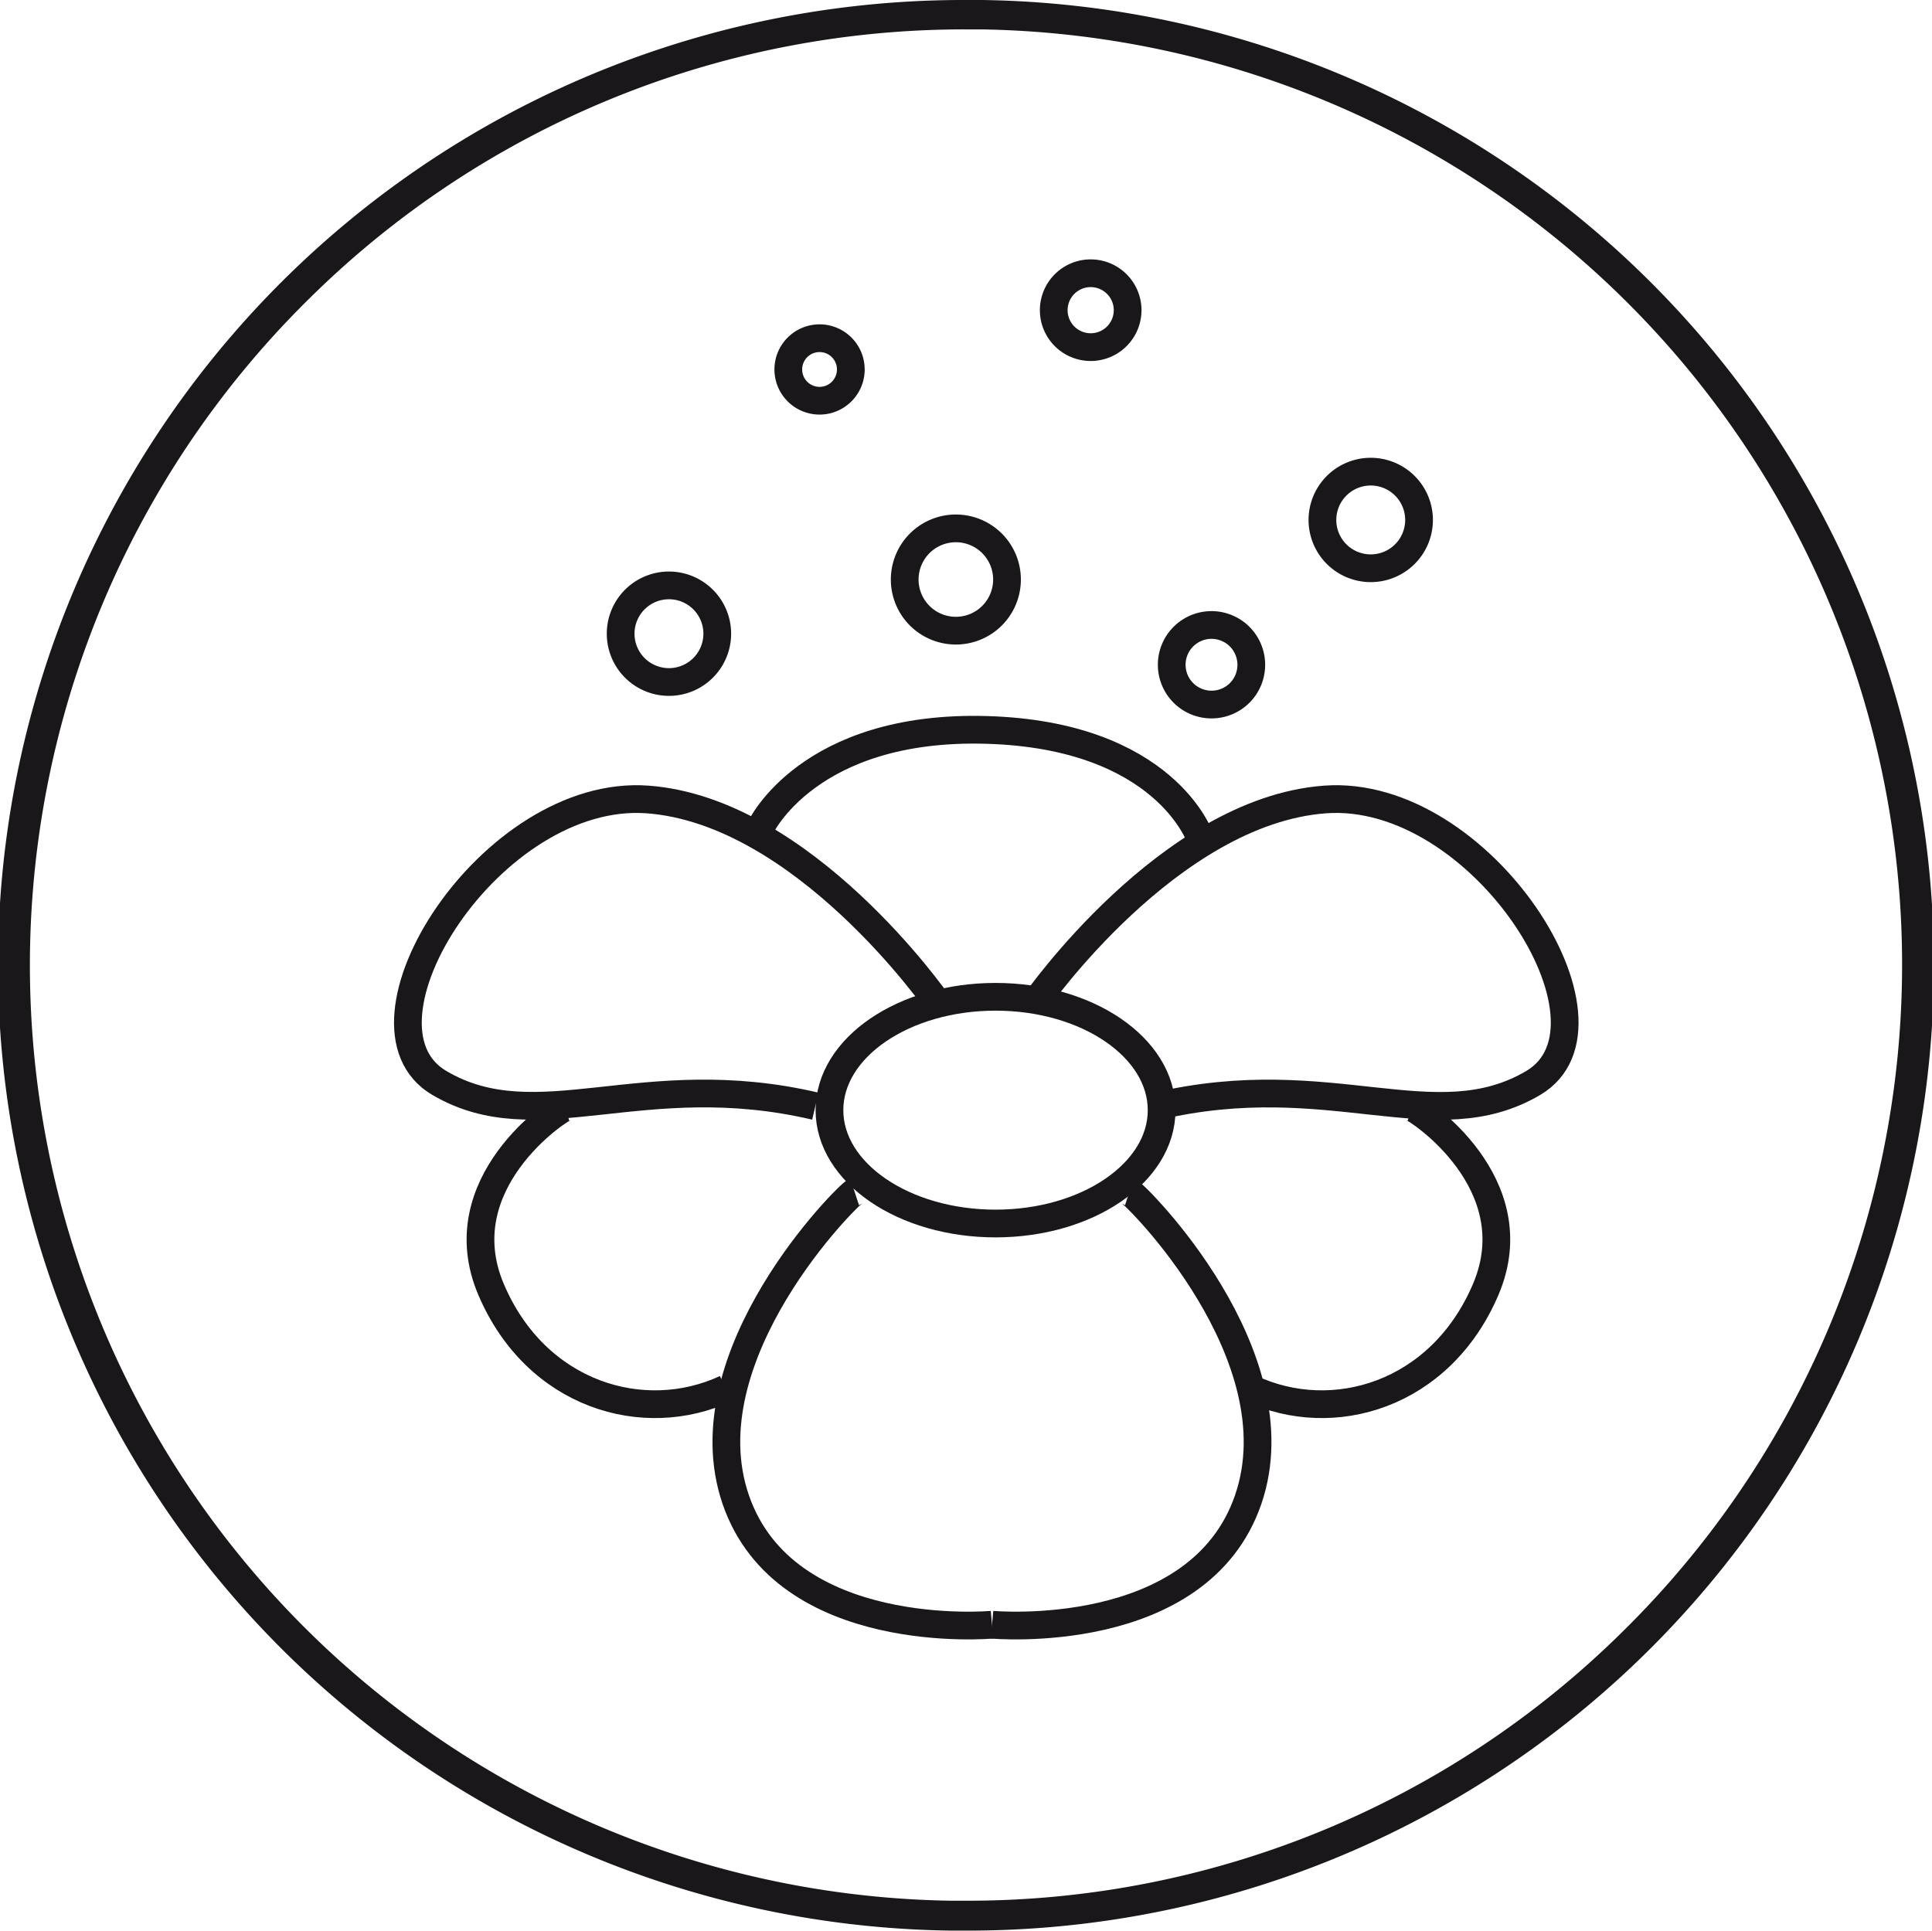 <svg xmlns="http://www.w3.org/2000/svg" viewBox="0 0 197.17 197.06"><defs><style>.cls-1{fill:#1a171b;}.Grafikstil{fill:none;stroke:#1a171b;stroke-miterlimit:10;stroke-width:2.83px;}</style></defs><g id="Ebene_2" data-name="Ebene 2"><g id="Ebene_1-2" data-name="Ebene 1"><path class="cls-1" d="M98.55,3l1.62,0a95.48,95.48,0,0,1,65.38,163.58A95,95,0,0,1,98.61,194H97A95.48,95.48,0,0,1,31.62,30.42,95,95,0,0,1,98.55,3m0-3a98.53,98.53,0,0,0-1.61,197.05h1.67A98.53,98.53,0,0,0,100.22,0Z"/><path class="Grafikstil" d="M77.6,84.5s4.86-10.52,23.08-10,21.79,11,21.79,11"/><path class="Grafikstil" d="M105.7,102.27s13.58-19.49,29.52-20.67,31.3,23,21.26,28.93-20.67-1.77-38.38,2.37"/><path class="Grafikstil" d="M83.21,112.9c-17.71-4.14-28.34,3.54-38.38-2.37S50.15,80.42,66.09,81.6s29.52,20.67,29.52,20.67"/><path class="Grafikstil" d="M57.75,113c-.71.17-12.24,7.8-7.63,18.62s15.61,14,23.95,10.11"/><path class="Grafikstil" d="M144,113c.71.17,12.24,7.8,7.62,18.62s-15.61,14-23.94,10.11"/><path class="Grafikstil" d="M86.83,37.72a3.19,3.19,0,1,0-3.19,3.18A3.19,3.19,0,0,0,86.83,37.72Z"/><path class="Grafikstil" d="M115.08,31.67a3.77,3.77,0,1,0-3.77,3.76A3.77,3.77,0,0,0,115.08,31.67Z"/><path class="Grafikstil" d="M102.77,59.16a5.22,5.22,0,1,0-5.22,5.21A5.22,5.22,0,0,0,102.77,59.16Z"/><path class="Grafikstil" d="M127.7,67.85a4.06,4.06,0,1,0-4,4.06A4.05,4.05,0,0,0,127.7,67.85Z"/><path class="Grafikstil" d="M73.2,64.68a4.93,4.93,0,1,0-4.93,4.93A4.93,4.93,0,0,0,73.2,64.68Z"/><path class="Grafikstil" d="M144.82,53.08A4.93,4.93,0,1,0,139.89,58,4.93,4.93,0,0,0,144.82,53.08Z"/><path class="Grafikstil" d="M87.22,121.65c-.58.19-17.18,16.66-12.14,31.39s26.16,12.79,26.16,12.79"/><path class="Grafikstil" d="M115.26,121.65c.58.19,17.17,16.66,12.13,31.39s-26.15,12.79-26.15,12.79"/><ellipse class="Grafikstil" cx="101.6" cy="113.31" rx="16.95" ry="11.57"/></g></g></svg>